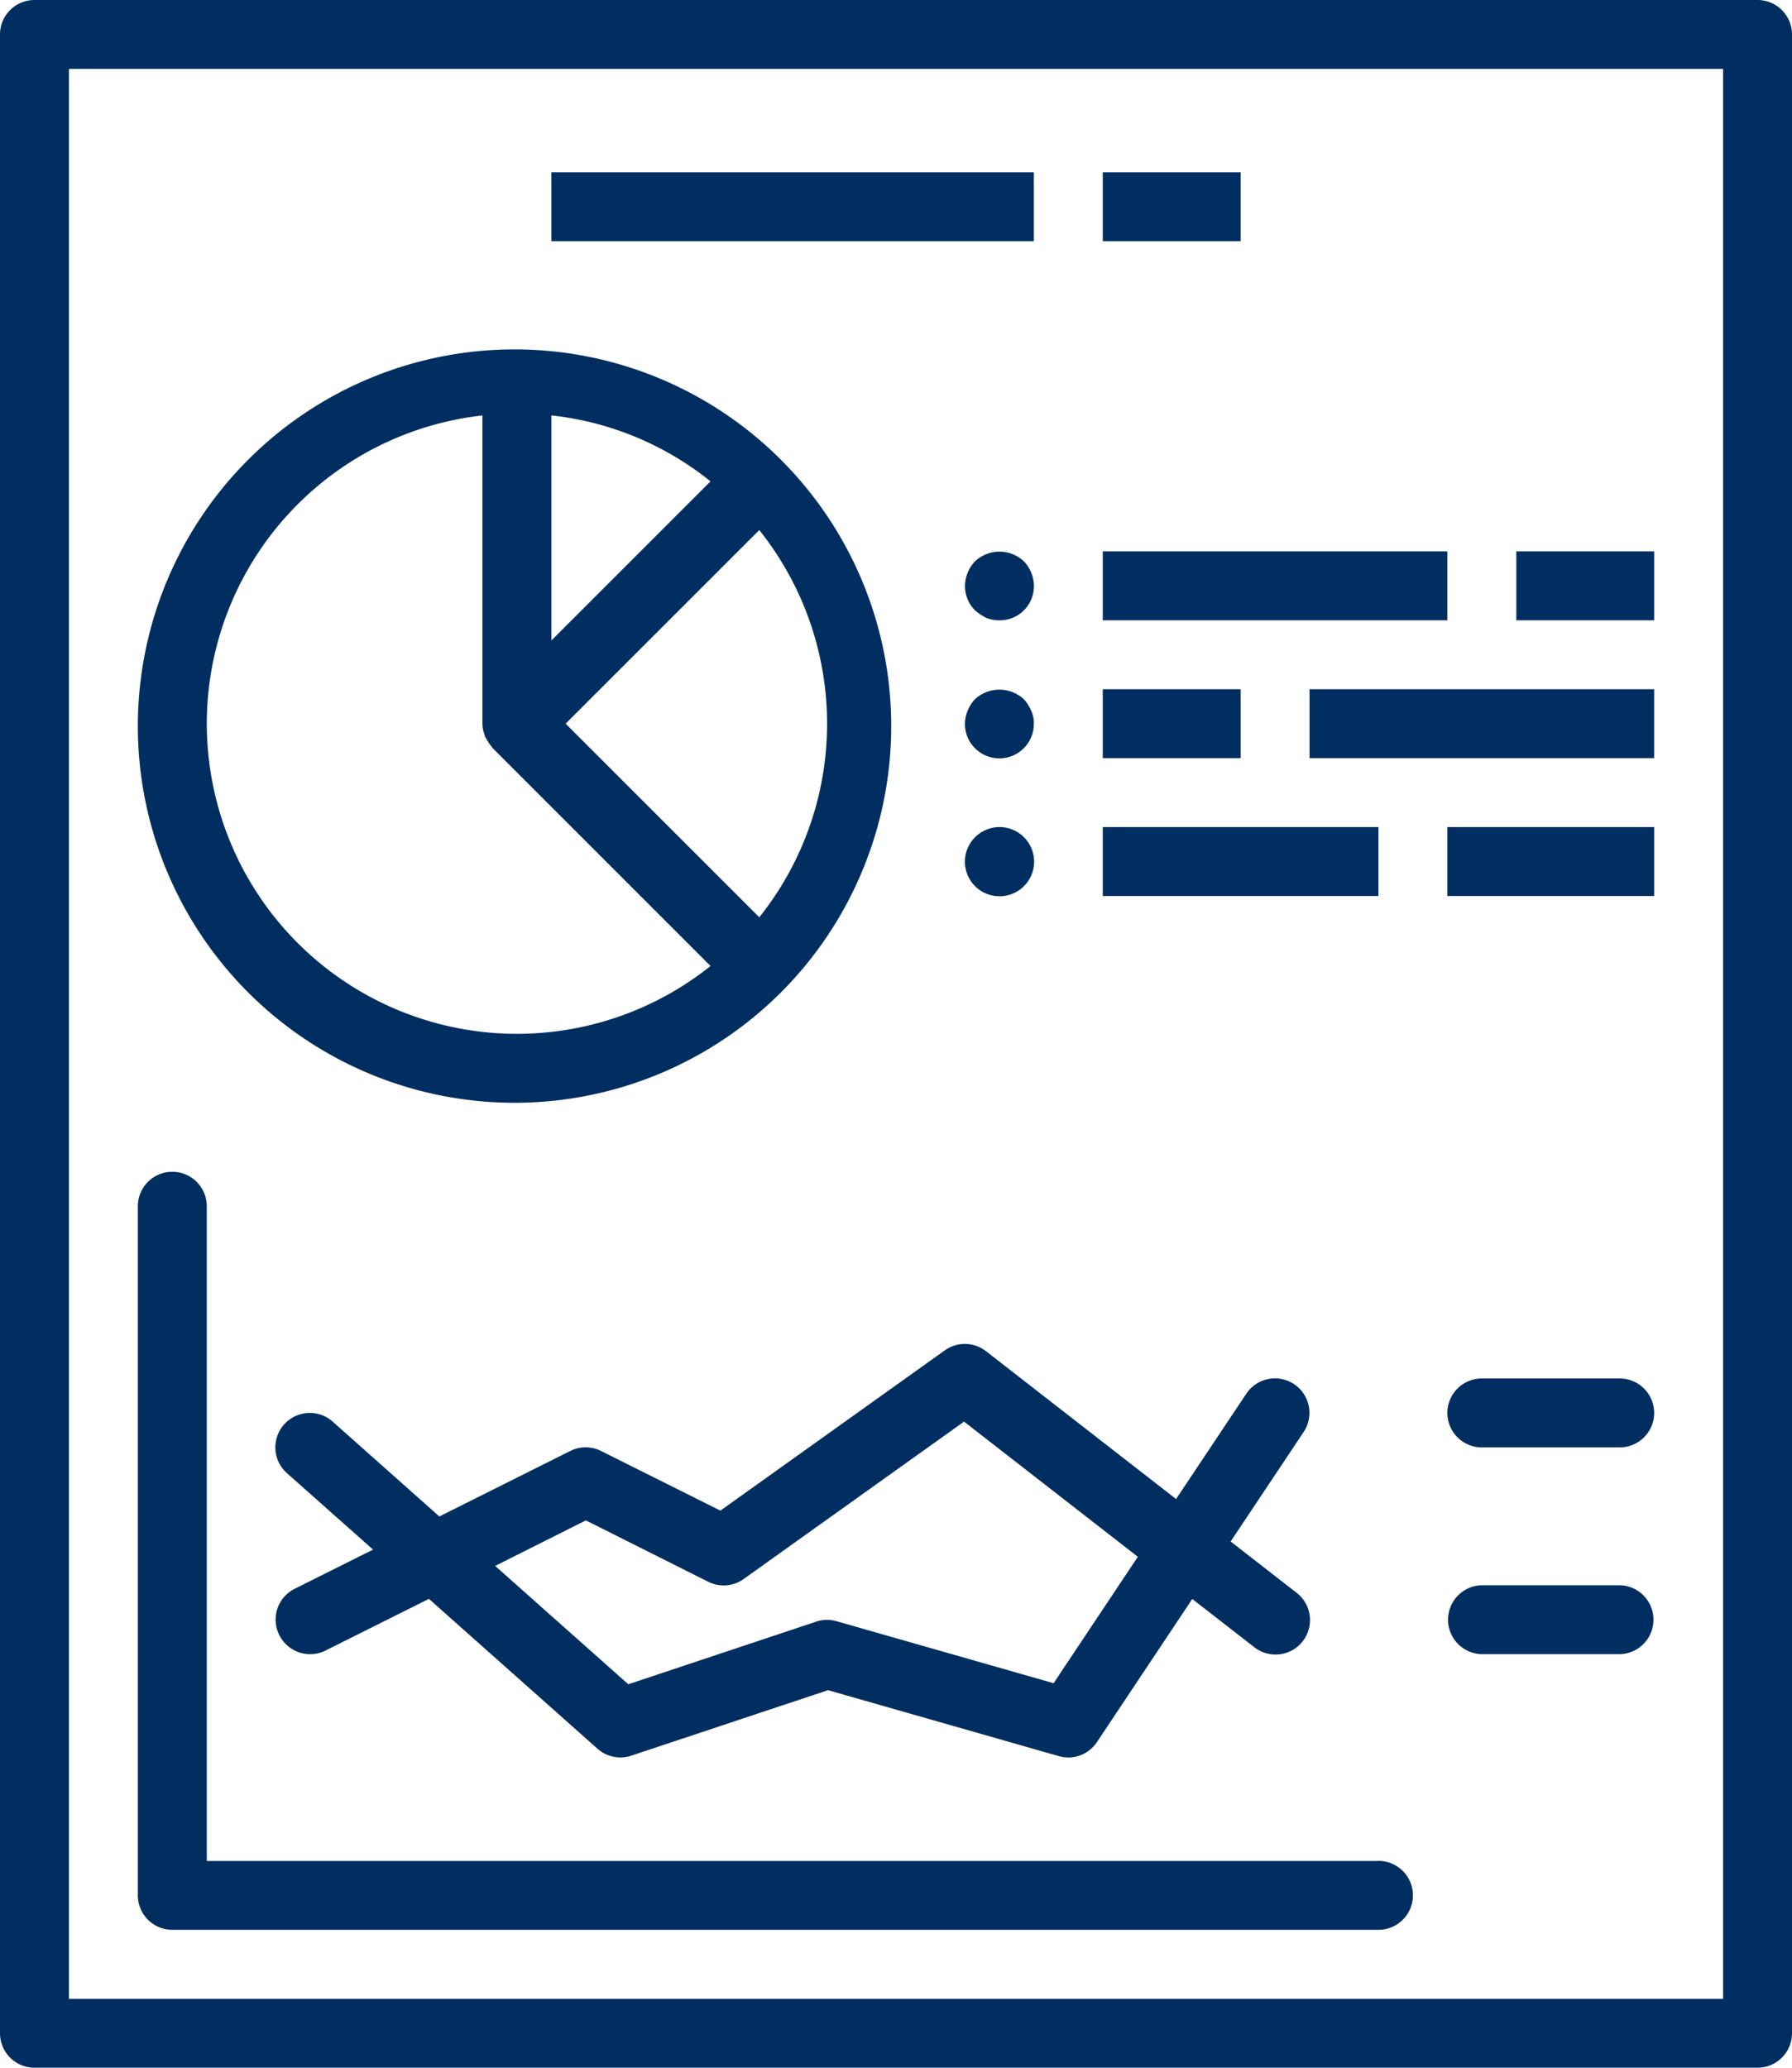 <svg xmlns="http://www.w3.org/2000/svg" width="130.424" height="150.488" viewBox="0 0 130.424 150.488">
  <g id="ico-informe" transform="translate(-898.412 -2255.756)">
    <path id="Path_204" data-name="Path 204" d="M900.92,2406.244h125.408a2.508,2.508,0,0,0,2.508-2.508V2258.264a2.508,2.508,0,0,0-2.508-2.508H900.92a2.508,2.508,0,0,0-2.508,2.508v145.472A2.508,2.508,0,0,0,900.92,2406.244Zm2.509-145.472H1023.82v140.456H903.429Z" fill="#002e61"/>
    <path id="Path_205" data-name="Path 205" d="M936.034,2336.016a27.416,27.416,0,1,0-.347,0Zm17.64-13.5-14.093-14.09,14.093-14.091a22.586,22.586,0,0,1,0,28.181Zm-15.131-20.145v-16.381a22.318,22.318,0,0,1,11.582,4.8Zm-5.017-16.378v22.433a2.486,2.486,0,0,0,.166.852c.012.033,0,.068.025.1a.957.957,0,0,1,.09.14,2.475,2.475,0,0,0,.366.55c.035.04.051.092.088.13l15.864,15.864a22.573,22.573,0,1,1-16.6-40.07Z" fill="#002e61"/>
    <rect id="Rectangle_97" data-name="Rectangle 97" width="10.033" height="5.016" transform="translate(1008.771 2295.886)" fill="#002e61"/>
    <rect id="Rectangle_98" data-name="Rectangle 98" width="25.081" height="5.016" transform="translate(978.673 2295.886)" fill="#002e61"/>
    <rect id="Rectangle_99" data-name="Rectangle 99" width="15.049" height="5.016" transform="translate(1003.754 2315.951)" fill="#002e61"/>
    <rect id="Rectangle_100" data-name="Rectangle 100" width="20.065" height="5.016" transform="translate(978.673 2315.951)" fill="#002e61"/>
    <rect id="Rectangle_101" data-name="Rectangle 101" width="25.081" height="5.016" transform="translate(993.722 2305.918)" fill="#002e61"/>
    <rect id="Rectangle_102" data-name="Rectangle 102" width="10.033" height="5.016" transform="translate(978.673 2305.918)" fill="#002e61"/>
    <path id="Path_206" data-name="Path 206" d="M970.2,2300.727a2.513,2.513,0,0,0,.953.175,2.483,2.483,0,0,0,2.509-2.457v-.051a2.636,2.636,0,0,0-.728-1.781,2.593,2.593,0,0,0-3.561,0,2.636,2.636,0,0,0-.728,1.781,2.487,2.487,0,0,0,.728,1.781A3.675,3.675,0,0,0,970.2,2300.727Z" fill="#002e61"/>
    <path id="Path_207" data-name="Path 207" d="M969.368,2310.207a2.508,2.508,0,0,0,4.289-1.78,2.1,2.1,0,0,0-.2-.953,2.876,2.876,0,0,0-.527-.828,2.626,2.626,0,0,0-3.561,0,2.583,2.583,0,0,0-.527.828,2.481,2.481,0,0,0,.527,2.733Z" fill="#002e61"/>
    <path id="Path_208" data-name="Path 208" d="M969.368,2320.24a2.518,2.518,0,1,0-.728-1.781A2.508,2.508,0,0,0,969.368,2320.24Z" fill="#002e61"/>
    <rect id="Rectangle_103" data-name="Rectangle 103" width="10.033" height="5.016" transform="translate(978.673 2268.296)" fill="#002e61"/>
    <rect id="Rectangle_104" data-name="Rectangle 104" width="35.114" height="5.016" transform="translate(938.543 2268.296)" fill="#002e61"/>
    <path id="Path_209" data-name="Path 209" d="M998.738,2391.2H913.461v-47.654a2.508,2.508,0,1,0-5.016,0V2393.7a2.508,2.508,0,0,0,2.508,2.508h87.785a2.508,2.508,0,0,0,0-5.017Z" fill="#002e61"/>
    <path id="Path_210" data-name="Path 210" d="M918.741,2374.76a2.508,2.508,0,0,0,3.364,1.124h0l7.524-3.762,12.272,10.91a2.507,2.507,0,0,0,2.461.5l14.314-4.765,16.8,4.8a2.62,2.62,0,0,0,.682.1,2.511,2.511,0,0,0,2.087-1.116l6.942-10.421,4.477,3.481a2.508,2.508,0,1,0,3.167-3.89c-.028-.023-.057-.046-.087-.068l-4.765-3.707,5.314-7.971a2.508,2.508,0,1,0-4.173-2.784l-5.112,7.665L970.18,2354.1a2.507,2.507,0,0,0-3.009-.061L950.843,2365.7l-8.684-4.342a2.505,2.505,0,0,0-2.242,0l-9.531,4.766-7.758-6.9a2.508,2.508,0,1,0-3.335,3.747h0l6.27,5.566-5.716,2.857A2.507,2.507,0,0,0,918.741,2374.76Zm22.31-8.35,8.911,4.47a2.511,2.511,0,0,0,2.579-.206l16.037-11.452,12.648,9.839-6.132,9.2-15.8-4.515a2.513,2.513,0,0,0-1.482.035l-13.674,4.555-9.689-8.613Z" fill="#002e61"/>
    <path id="Path_211" data-name="Path 211" d="M1016.295,2356.081h-10.033a2.508,2.508,0,0,0,0,5.017h10.033a2.508,2.508,0,0,0,0-5.017Z" fill="#002e61"/>
    <path id="Path_212" data-name="Path 212" d="M1016.295,2371.13h-10.033a2.509,2.509,0,0,0,0,5.017h10.033a2.509,2.509,0,0,0,0-5.017Z" fill="#002e61"/>
  </g>
</svg>
